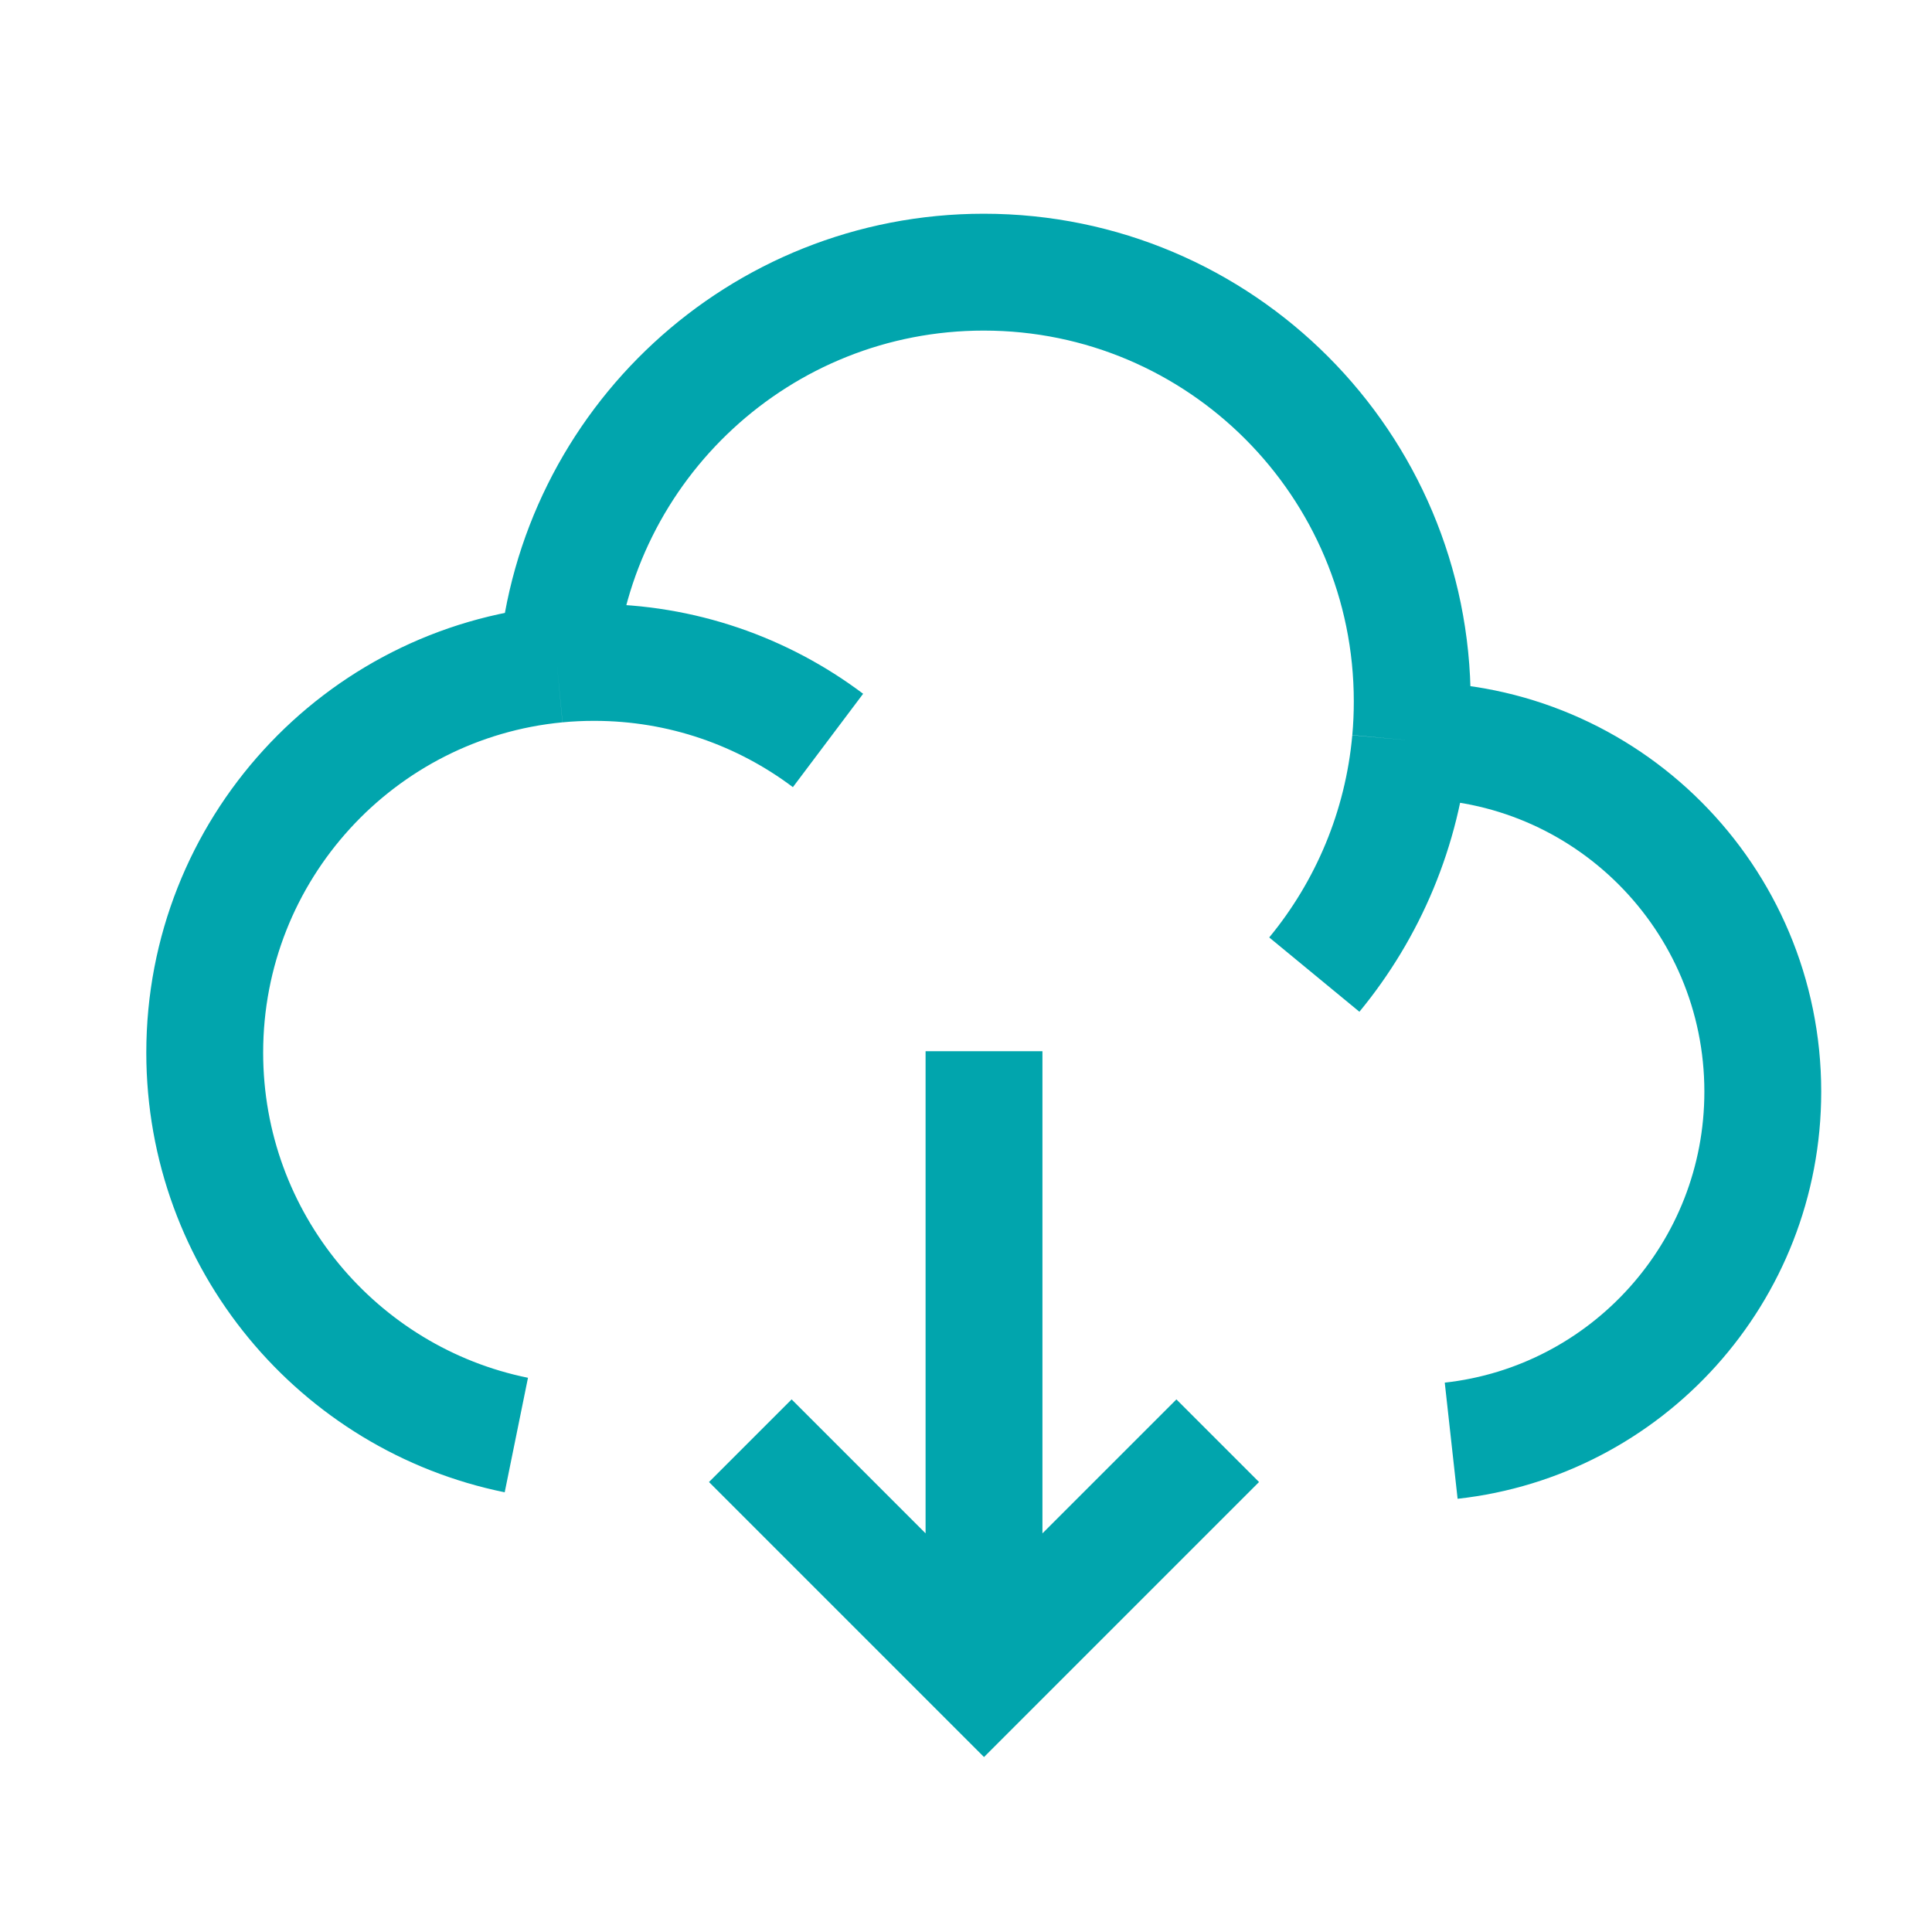 <svg xmlns="http://www.w3.org/2000/svg" width="31" height="31" viewBox="0 0 31 31" fill="none"><path d="M22.632 11.881C22.641 11.881 22.651 11.881 22.66 11.881C25.767 11.881 28.285 14.404 28.285 17.516C28.285 20.417 26.098 22.806 23.285 23.117M22.632 11.881C22.651 11.675 22.66 11.466 22.66 11.255C22.66 7.451 19.582 4.367 15.785 4.367C12.189 4.367 9.238 7.133 8.936 10.657M22.632 11.881C22.504 13.302 21.946 14.598 21.089 15.638M8.936 10.657C5.765 10.959 3.285 13.634 3.285 16.89C3.285 19.919 5.432 22.446 8.285 23.026M8.936 10.657C9.133 10.638 9.333 10.629 9.535 10.629C10.942 10.629 12.241 11.095 13.286 11.881" stroke="#01A5AD" stroke-width="1.875" stroke-linejoin="round"></path><path d="M15.789 16.867V26.185M12.039 23.117L15.789 26.867L19.539 23.117" stroke="#01A5AD" stroke-width="1.875"></path></svg>